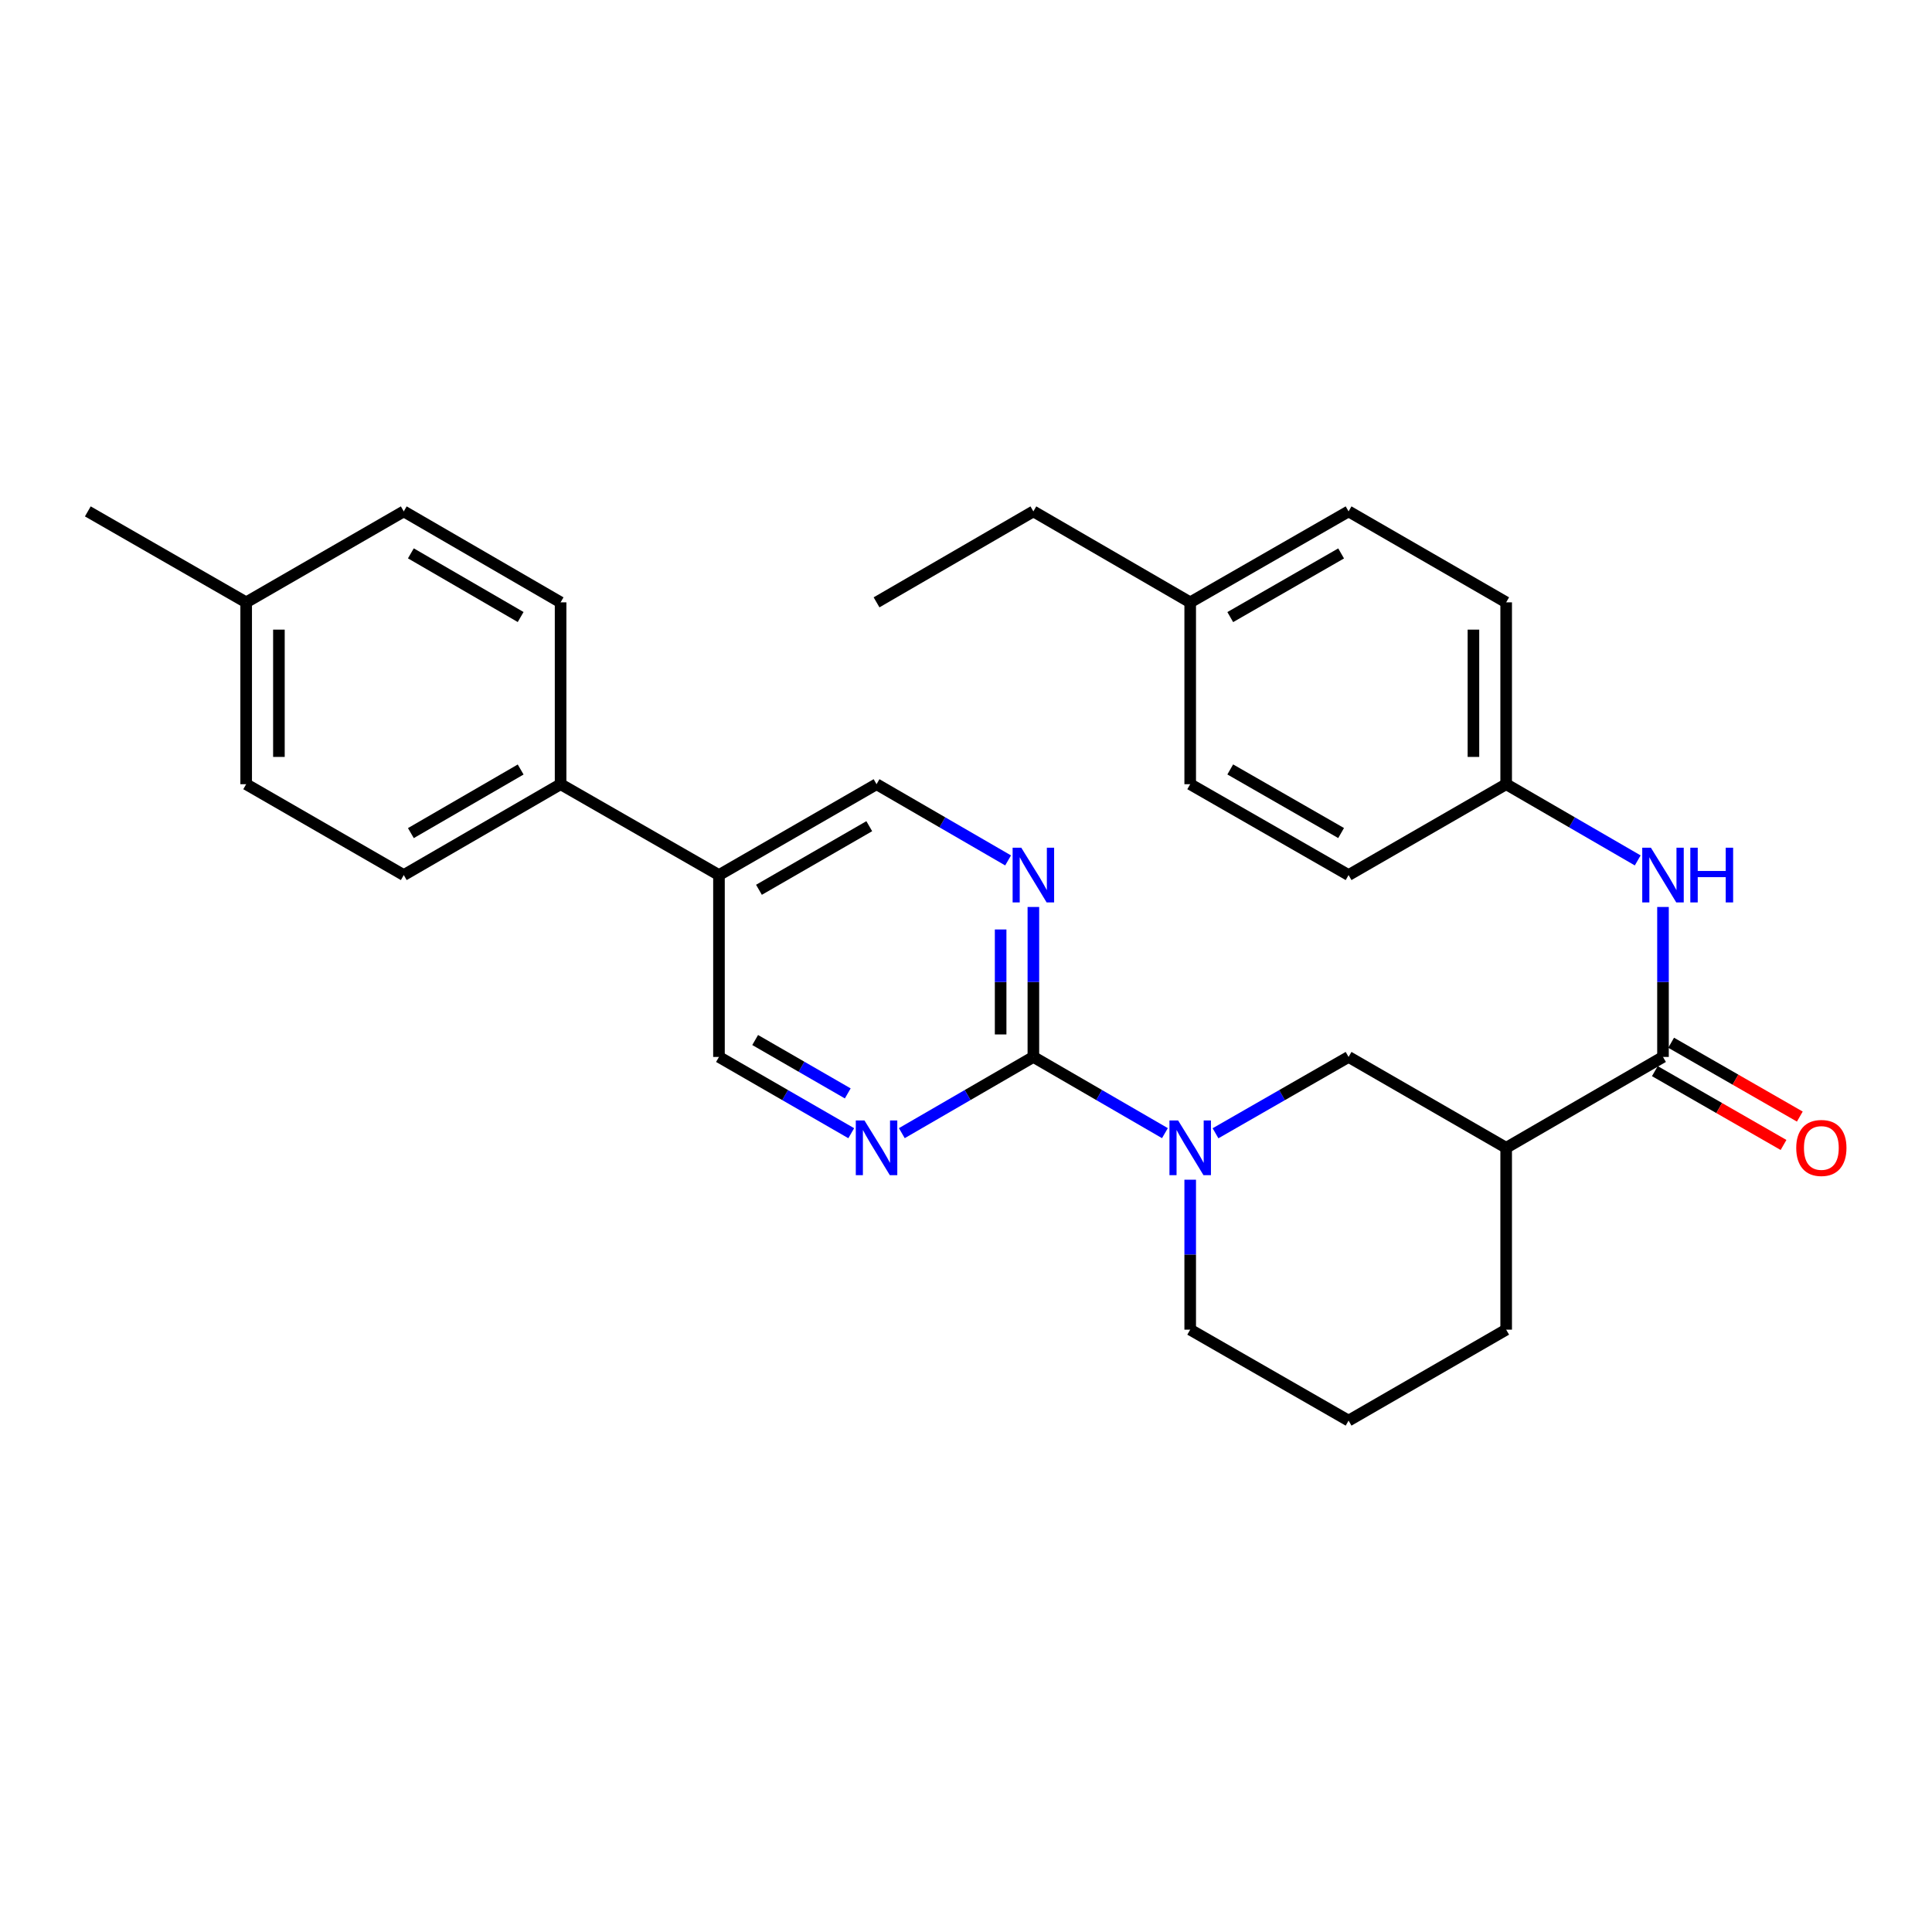 <?xml version='1.0' encoding='iso-8859-1'?>
<svg version='1.1' baseProfile='full'
              xmlns='http://www.w3.org/2000/svg'
                      xmlns:rdkit='http://www.rdkit.org/xml'
                      xmlns:xlink='http://www.w3.org/1999/xlink'
                  xml:space='preserve'
width='1000px' height='1000px' viewBox='0 0 1000 1000'>
<!-- END OF HEADER -->
<rect style='opacity:1.0;fill:#FFFFFF;stroke:none' width='1000' height='1000' x='0' y='0'> </rect>
<path class='bond-0' d='M 534.872,547.068 L 568.916,566.793' style='fill:none;fill-rule:evenodd;stroke:#000000;stroke-width:6px;stroke-linecap:butt;stroke-linejoin:miter;stroke-opacity:1' />
<path class='bond-0' d='M 568.916,566.793 L 602.961,586.518' style='fill:none;fill-rule:evenodd;stroke:#0000FF;stroke-width:6px;stroke-linecap:butt;stroke-linejoin:miter;stroke-opacity:1' />
<path class='bond-3' d='M 534.872,547.068 L 534.872,508.257' style='fill:none;fill-rule:evenodd;stroke:#000000;stroke-width:6px;stroke-linecap:butt;stroke-linejoin:miter;stroke-opacity:1' />
<path class='bond-3' d='M 534.872,508.257 L 534.872,469.445' style='fill:none;fill-rule:evenodd;stroke:#0000FF;stroke-width:6px;stroke-linecap:butt;stroke-linejoin:miter;stroke-opacity:1' />
<path class='bond-3' d='M 517.927,535.425 L 517.927,508.257' style='fill:none;fill-rule:evenodd;stroke:#000000;stroke-width:6px;stroke-linecap:butt;stroke-linejoin:miter;stroke-opacity:1' />
<path class='bond-3' d='M 517.927,508.257 L 517.927,481.089' style='fill:none;fill-rule:evenodd;stroke:#0000FF;stroke-width:6px;stroke-linecap:butt;stroke-linejoin:miter;stroke-opacity:1' />
<path class='bond-4' d='M 534.872,547.068 L 500.828,566.793' style='fill:none;fill-rule:evenodd;stroke:#000000;stroke-width:6px;stroke-linecap:butt;stroke-linejoin:miter;stroke-opacity:1' />
<path class='bond-4' d='M 500.828,566.793 L 466.783,586.518' style='fill:none;fill-rule:evenodd;stroke:#0000FF;stroke-width:6px;stroke-linecap:butt;stroke-linejoin:miter;stroke-opacity:1' />
<path class='bond-5' d='M 629.149,586.582 L 663.585,566.825' style='fill:none;fill-rule:evenodd;stroke:#0000FF;stroke-width:6px;stroke-linecap:butt;stroke-linejoin:miter;stroke-opacity:1' />
<path class='bond-5' d='M 663.585,566.825 L 698.021,547.068' style='fill:none;fill-rule:evenodd;stroke:#000000;stroke-width:6px;stroke-linecap:butt;stroke-linejoin:miter;stroke-opacity:1' />
<path class='bond-15' d='M 616.046,610.612 L 616.046,649.419' style='fill:none;fill-rule:evenodd;stroke:#0000FF;stroke-width:6px;stroke-linecap:butt;stroke-linejoin:miter;stroke-opacity:1' />
<path class='bond-15' d='M 616.046,649.419 L 616.046,688.227' style='fill:none;fill-rule:evenodd;stroke:#000000;stroke-width:6px;stroke-linecap:butt;stroke-linejoin:miter;stroke-opacity:1' />
<path class='bond-1' d='M 860.764,547.068 L 779.59,594.099' style='fill:none;fill-rule:evenodd;stroke:#000000;stroke-width:6px;stroke-linecap:butt;stroke-linejoin:miter;stroke-opacity:1' />
<path class='bond-6' d='M 860.764,547.068 L 860.764,508.257' style='fill:none;fill-rule:evenodd;stroke:#000000;stroke-width:6px;stroke-linecap:butt;stroke-linejoin:miter;stroke-opacity:1' />
<path class='bond-6' d='M 860.764,508.257 L 860.764,469.445' style='fill:none;fill-rule:evenodd;stroke:#0000FF;stroke-width:6px;stroke-linecap:butt;stroke-linejoin:miter;stroke-opacity:1' />
<path class='bond-11' d='M 856.548,554.417 L 889.849,573.525' style='fill:none;fill-rule:evenodd;stroke:#000000;stroke-width:6px;stroke-linecap:butt;stroke-linejoin:miter;stroke-opacity:1' />
<path class='bond-11' d='M 889.849,573.525 L 923.15,592.633' style='fill:none;fill-rule:evenodd;stroke:#FF0000;stroke-width:6px;stroke-linecap:butt;stroke-linejoin:miter;stroke-opacity:1' />
<path class='bond-11' d='M 864.981,539.72 L 898.282,558.828' style='fill:none;fill-rule:evenodd;stroke:#000000;stroke-width:6px;stroke-linecap:butt;stroke-linejoin:miter;stroke-opacity:1' />
<path class='bond-11' d='M 898.282,558.828 L 931.583,577.936' style='fill:none;fill-rule:evenodd;stroke:#FF0000;stroke-width:6px;stroke-linecap:butt;stroke-linejoin:miter;stroke-opacity:1' />
<path class='bond-2' d='M 779.59,594.099 L 698.021,547.068' style='fill:none;fill-rule:evenodd;stroke:#000000;stroke-width:6px;stroke-linecap:butt;stroke-linejoin:miter;stroke-opacity:1' />
<path class='bond-30' d='M 779.59,594.099 L 779.59,688.227' style='fill:none;fill-rule:evenodd;stroke:#000000;stroke-width:6px;stroke-linecap:butt;stroke-linejoin:miter;stroke-opacity:1' />
<path class='bond-8' d='M 521.787,445.35 L 487.742,425.625' style='fill:none;fill-rule:evenodd;stroke:#0000FF;stroke-width:6px;stroke-linecap:butt;stroke-linejoin:miter;stroke-opacity:1' />
<path class='bond-8' d='M 487.742,425.625 L 453.698,405.901' style='fill:none;fill-rule:evenodd;stroke:#000000;stroke-width:6px;stroke-linecap:butt;stroke-linejoin:miter;stroke-opacity:1' />
<path class='bond-9' d='M 440.604,586.549 L 406.371,566.809' style='fill:none;fill-rule:evenodd;stroke:#0000FF;stroke-width:6px;stroke-linecap:butt;stroke-linejoin:miter;stroke-opacity:1' />
<path class='bond-9' d='M 406.371,566.809 L 372.138,547.068' style='fill:none;fill-rule:evenodd;stroke:#000000;stroke-width:6px;stroke-linecap:butt;stroke-linejoin:miter;stroke-opacity:1' />
<path class='bond-9' d='M 438.799,565.948 L 414.835,552.13' style='fill:none;fill-rule:evenodd;stroke:#0000FF;stroke-width:6px;stroke-linecap:butt;stroke-linejoin:miter;stroke-opacity:1' />
<path class='bond-9' d='M 414.835,552.13 L 390.872,538.311' style='fill:none;fill-rule:evenodd;stroke:#000000;stroke-width:6px;stroke-linecap:butt;stroke-linejoin:miter;stroke-opacity:1' />
<path class='bond-14' d='M 847.679,445.35 L 813.635,425.625' style='fill:none;fill-rule:evenodd;stroke:#0000FF;stroke-width:6px;stroke-linecap:butt;stroke-linejoin:miter;stroke-opacity:1' />
<path class='bond-14' d='M 813.635,425.625 L 779.59,405.901' style='fill:none;fill-rule:evenodd;stroke:#000000;stroke-width:6px;stroke-linecap:butt;stroke-linejoin:miter;stroke-opacity:1' />
<path class='bond-7' d='M 372.138,452.932 L 372.138,547.068' style='fill:none;fill-rule:evenodd;stroke:#000000;stroke-width:6px;stroke-linecap:butt;stroke-linejoin:miter;stroke-opacity:1' />
<path class='bond-10' d='M 372.138,452.932 L 290.163,405.901' style='fill:none;fill-rule:evenodd;stroke:#000000;stroke-width:6px;stroke-linecap:butt;stroke-linejoin:miter;stroke-opacity:1' />
<path class='bond-29' d='M 372.138,452.932 L 453.698,405.901' style='fill:none;fill-rule:evenodd;stroke:#000000;stroke-width:6px;stroke-linecap:butt;stroke-linejoin:miter;stroke-opacity:1' />
<path class='bond-29' d='M 392.836,460.556 L 449.928,427.634' style='fill:none;fill-rule:evenodd;stroke:#000000;stroke-width:6px;stroke-linecap:butt;stroke-linejoin:miter;stroke-opacity:1' />
<path class='bond-12' d='M 290.163,405.901 L 208.989,452.932' style='fill:none;fill-rule:evenodd;stroke:#000000;stroke-width:6px;stroke-linecap:butt;stroke-linejoin:miter;stroke-opacity:1' />
<path class='bond-12' d='M 269.492,398.294 L 212.671,431.215' style='fill:none;fill-rule:evenodd;stroke:#000000;stroke-width:6px;stroke-linecap:butt;stroke-linejoin:miter;stroke-opacity:1' />
<path class='bond-13' d='M 290.163,405.901 L 290.163,311.773' style='fill:none;fill-rule:evenodd;stroke:#000000;stroke-width:6px;stroke-linecap:butt;stroke-linejoin:miter;stroke-opacity:1' />
<path class='bond-16' d='M 208.989,452.932 L 127.419,405.901' style='fill:none;fill-rule:evenodd;stroke:#000000;stroke-width:6px;stroke-linecap:butt;stroke-linejoin:miter;stroke-opacity:1' />
<path class='bond-17' d='M 290.163,311.773 L 208.989,264.696' style='fill:none;fill-rule:evenodd;stroke:#000000;stroke-width:6px;stroke-linecap:butt;stroke-linejoin:miter;stroke-opacity:1' />
<path class='bond-17' d='M 269.486,319.37 L 212.664,286.415' style='fill:none;fill-rule:evenodd;stroke:#000000;stroke-width:6px;stroke-linecap:butt;stroke-linejoin:miter;stroke-opacity:1' />
<path class='bond-21' d='M 779.59,405.901 L 698.021,452.932' style='fill:none;fill-rule:evenodd;stroke:#000000;stroke-width:6px;stroke-linecap:butt;stroke-linejoin:miter;stroke-opacity:1' />
<path class='bond-22' d='M 779.59,405.901 L 779.59,311.773' style='fill:none;fill-rule:evenodd;stroke:#000000;stroke-width:6px;stroke-linecap:butt;stroke-linejoin:miter;stroke-opacity:1' />
<path class='bond-22' d='M 762.645,391.782 L 762.645,325.893' style='fill:none;fill-rule:evenodd;stroke:#000000;stroke-width:6px;stroke-linecap:butt;stroke-linejoin:miter;stroke-opacity:1' />
<path class='bond-25' d='M 616.046,688.227 L 698.021,735.304' style='fill:none;fill-rule:evenodd;stroke:#000000;stroke-width:6px;stroke-linecap:butt;stroke-linejoin:miter;stroke-opacity:1' />
<path class='bond-31' d='M 127.419,405.901 L 127.419,311.773' style='fill:none;fill-rule:evenodd;stroke:#000000;stroke-width:6px;stroke-linecap:butt;stroke-linejoin:miter;stroke-opacity:1' />
<path class='bond-31' d='M 144.364,391.782 L 144.364,325.893' style='fill:none;fill-rule:evenodd;stroke:#000000;stroke-width:6px;stroke-linecap:butt;stroke-linejoin:miter;stroke-opacity:1' />
<path class='bond-18' d='M 208.989,264.696 L 127.419,311.773' style='fill:none;fill-rule:evenodd;stroke:#000000;stroke-width:6px;stroke-linecap:butt;stroke-linejoin:miter;stroke-opacity:1' />
<path class='bond-27' d='M 127.419,311.773 L 45.455,264.696' style='fill:none;fill-rule:evenodd;stroke:#000000;stroke-width:6px;stroke-linecap:butt;stroke-linejoin:miter;stroke-opacity:1' />
<path class='bond-19' d='M 616.046,311.773 L 698.021,264.696' style='fill:none;fill-rule:evenodd;stroke:#000000;stroke-width:6px;stroke-linecap:butt;stroke-linejoin:miter;stroke-opacity:1' />
<path class='bond-19' d='M 636.781,319.406 L 694.163,286.451' style='fill:none;fill-rule:evenodd;stroke:#000000;stroke-width:6px;stroke-linecap:butt;stroke-linejoin:miter;stroke-opacity:1' />
<path class='bond-26' d='M 616.046,311.773 L 534.872,264.696' style='fill:none;fill-rule:evenodd;stroke:#000000;stroke-width:6px;stroke-linecap:butt;stroke-linejoin:miter;stroke-opacity:1' />
<path class='bond-32' d='M 616.046,311.773 L 616.046,405.901' style='fill:none;fill-rule:evenodd;stroke:#000000;stroke-width:6px;stroke-linecap:butt;stroke-linejoin:miter;stroke-opacity:1' />
<path class='bond-20' d='M 779.59,688.227 L 698.021,735.304' style='fill:none;fill-rule:evenodd;stroke:#000000;stroke-width:6px;stroke-linecap:butt;stroke-linejoin:miter;stroke-opacity:1' />
<path class='bond-23' d='M 698.021,452.932 L 616.046,405.901' style='fill:none;fill-rule:evenodd;stroke:#000000;stroke-width:6px;stroke-linecap:butt;stroke-linejoin:miter;stroke-opacity:1' />
<path class='bond-23' d='M 694.157,431.179 L 636.775,398.258' style='fill:none;fill-rule:evenodd;stroke:#000000;stroke-width:6px;stroke-linecap:butt;stroke-linejoin:miter;stroke-opacity:1' />
<path class='bond-24' d='M 779.59,311.773 L 698.021,264.696' style='fill:none;fill-rule:evenodd;stroke:#000000;stroke-width:6px;stroke-linecap:butt;stroke-linejoin:miter;stroke-opacity:1' />
<path class='bond-28' d='M 534.872,264.696 L 453.698,311.773' style='fill:none;fill-rule:evenodd;stroke:#000000;stroke-width:6px;stroke-linecap:butt;stroke-linejoin:miter;stroke-opacity:1' />
<path  class='atom-1' d='M 609.786 579.939
L 619.066 594.939
Q 619.986 596.419, 621.466 599.099
Q 622.946 601.779, 623.026 601.939
L 623.026 579.939
L 626.786 579.939
L 626.786 608.259
L 622.906 608.259
L 612.946 591.859
Q 611.786 589.939, 610.546 587.739
Q 609.346 585.539, 608.986 584.859
L 608.986 608.259
L 605.306 608.259
L 605.306 579.939
L 609.786 579.939
' fill='#0000FF'/>
<path  class='atom-4' d='M 528.612 438.772
L 537.892 453.772
Q 538.812 455.252, 540.292 457.932
Q 541.772 460.612, 541.852 460.772
L 541.852 438.772
L 545.612 438.772
L 545.612 467.092
L 541.732 467.092
L 531.772 450.692
Q 530.612 448.772, 529.372 446.572
Q 528.172 444.372, 527.812 443.692
L 527.812 467.092
L 524.132 467.092
L 524.132 438.772
L 528.612 438.772
' fill='#0000FF'/>
<path  class='atom-5' d='M 447.438 579.939
L 456.718 594.939
Q 457.638 596.419, 459.118 599.099
Q 460.598 601.779, 460.678 601.939
L 460.678 579.939
L 464.438 579.939
L 464.438 608.259
L 460.558 608.259
L 450.598 591.859
Q 449.438 589.939, 448.198 587.739
Q 446.998 585.539, 446.638 584.859
L 446.638 608.259
L 442.958 608.259
L 442.958 579.939
L 447.438 579.939
' fill='#0000FF'/>
<path  class='atom-7' d='M 854.504 438.772
L 863.784 453.772
Q 864.704 455.252, 866.184 457.932
Q 867.664 460.612, 867.744 460.772
L 867.744 438.772
L 871.504 438.772
L 871.504 467.092
L 867.624 467.092
L 857.664 450.692
Q 856.504 448.772, 855.264 446.572
Q 854.064 444.372, 853.704 443.692
L 853.704 467.092
L 850.024 467.092
L 850.024 438.772
L 854.504 438.772
' fill='#0000FF'/>
<path  class='atom-7' d='M 874.904 438.772
L 878.744 438.772
L 878.744 450.812
L 893.224 450.812
L 893.224 438.772
L 897.064 438.772
L 897.064 467.092
L 893.224 467.092
L 893.224 454.012
L 878.744 454.012
L 878.744 467.092
L 874.904 467.092
L 874.904 438.772
' fill='#0000FF'/>
<path  class='atom-12' d='M 929.729 594.179
Q 929.729 587.379, 933.089 583.579
Q 936.449 579.779, 942.729 579.779
Q 949.009 579.779, 952.369 583.579
Q 955.729 587.379, 955.729 594.179
Q 955.729 601.059, 952.329 604.979
Q 948.929 608.859, 942.729 608.859
Q 936.489 608.859, 933.089 604.979
Q 929.729 601.099, 929.729 594.179
M 942.729 605.659
Q 947.049 605.659, 949.369 602.779
Q 951.729 599.859, 951.729 594.179
Q 951.729 588.619, 949.369 585.819
Q 947.049 582.979, 942.729 582.979
Q 938.409 582.979, 936.049 585.779
Q 933.729 588.579, 933.729 594.179
Q 933.729 599.899, 936.049 602.779
Q 938.409 605.659, 942.729 605.659
' fill='#FF0000'/>
</svg>
